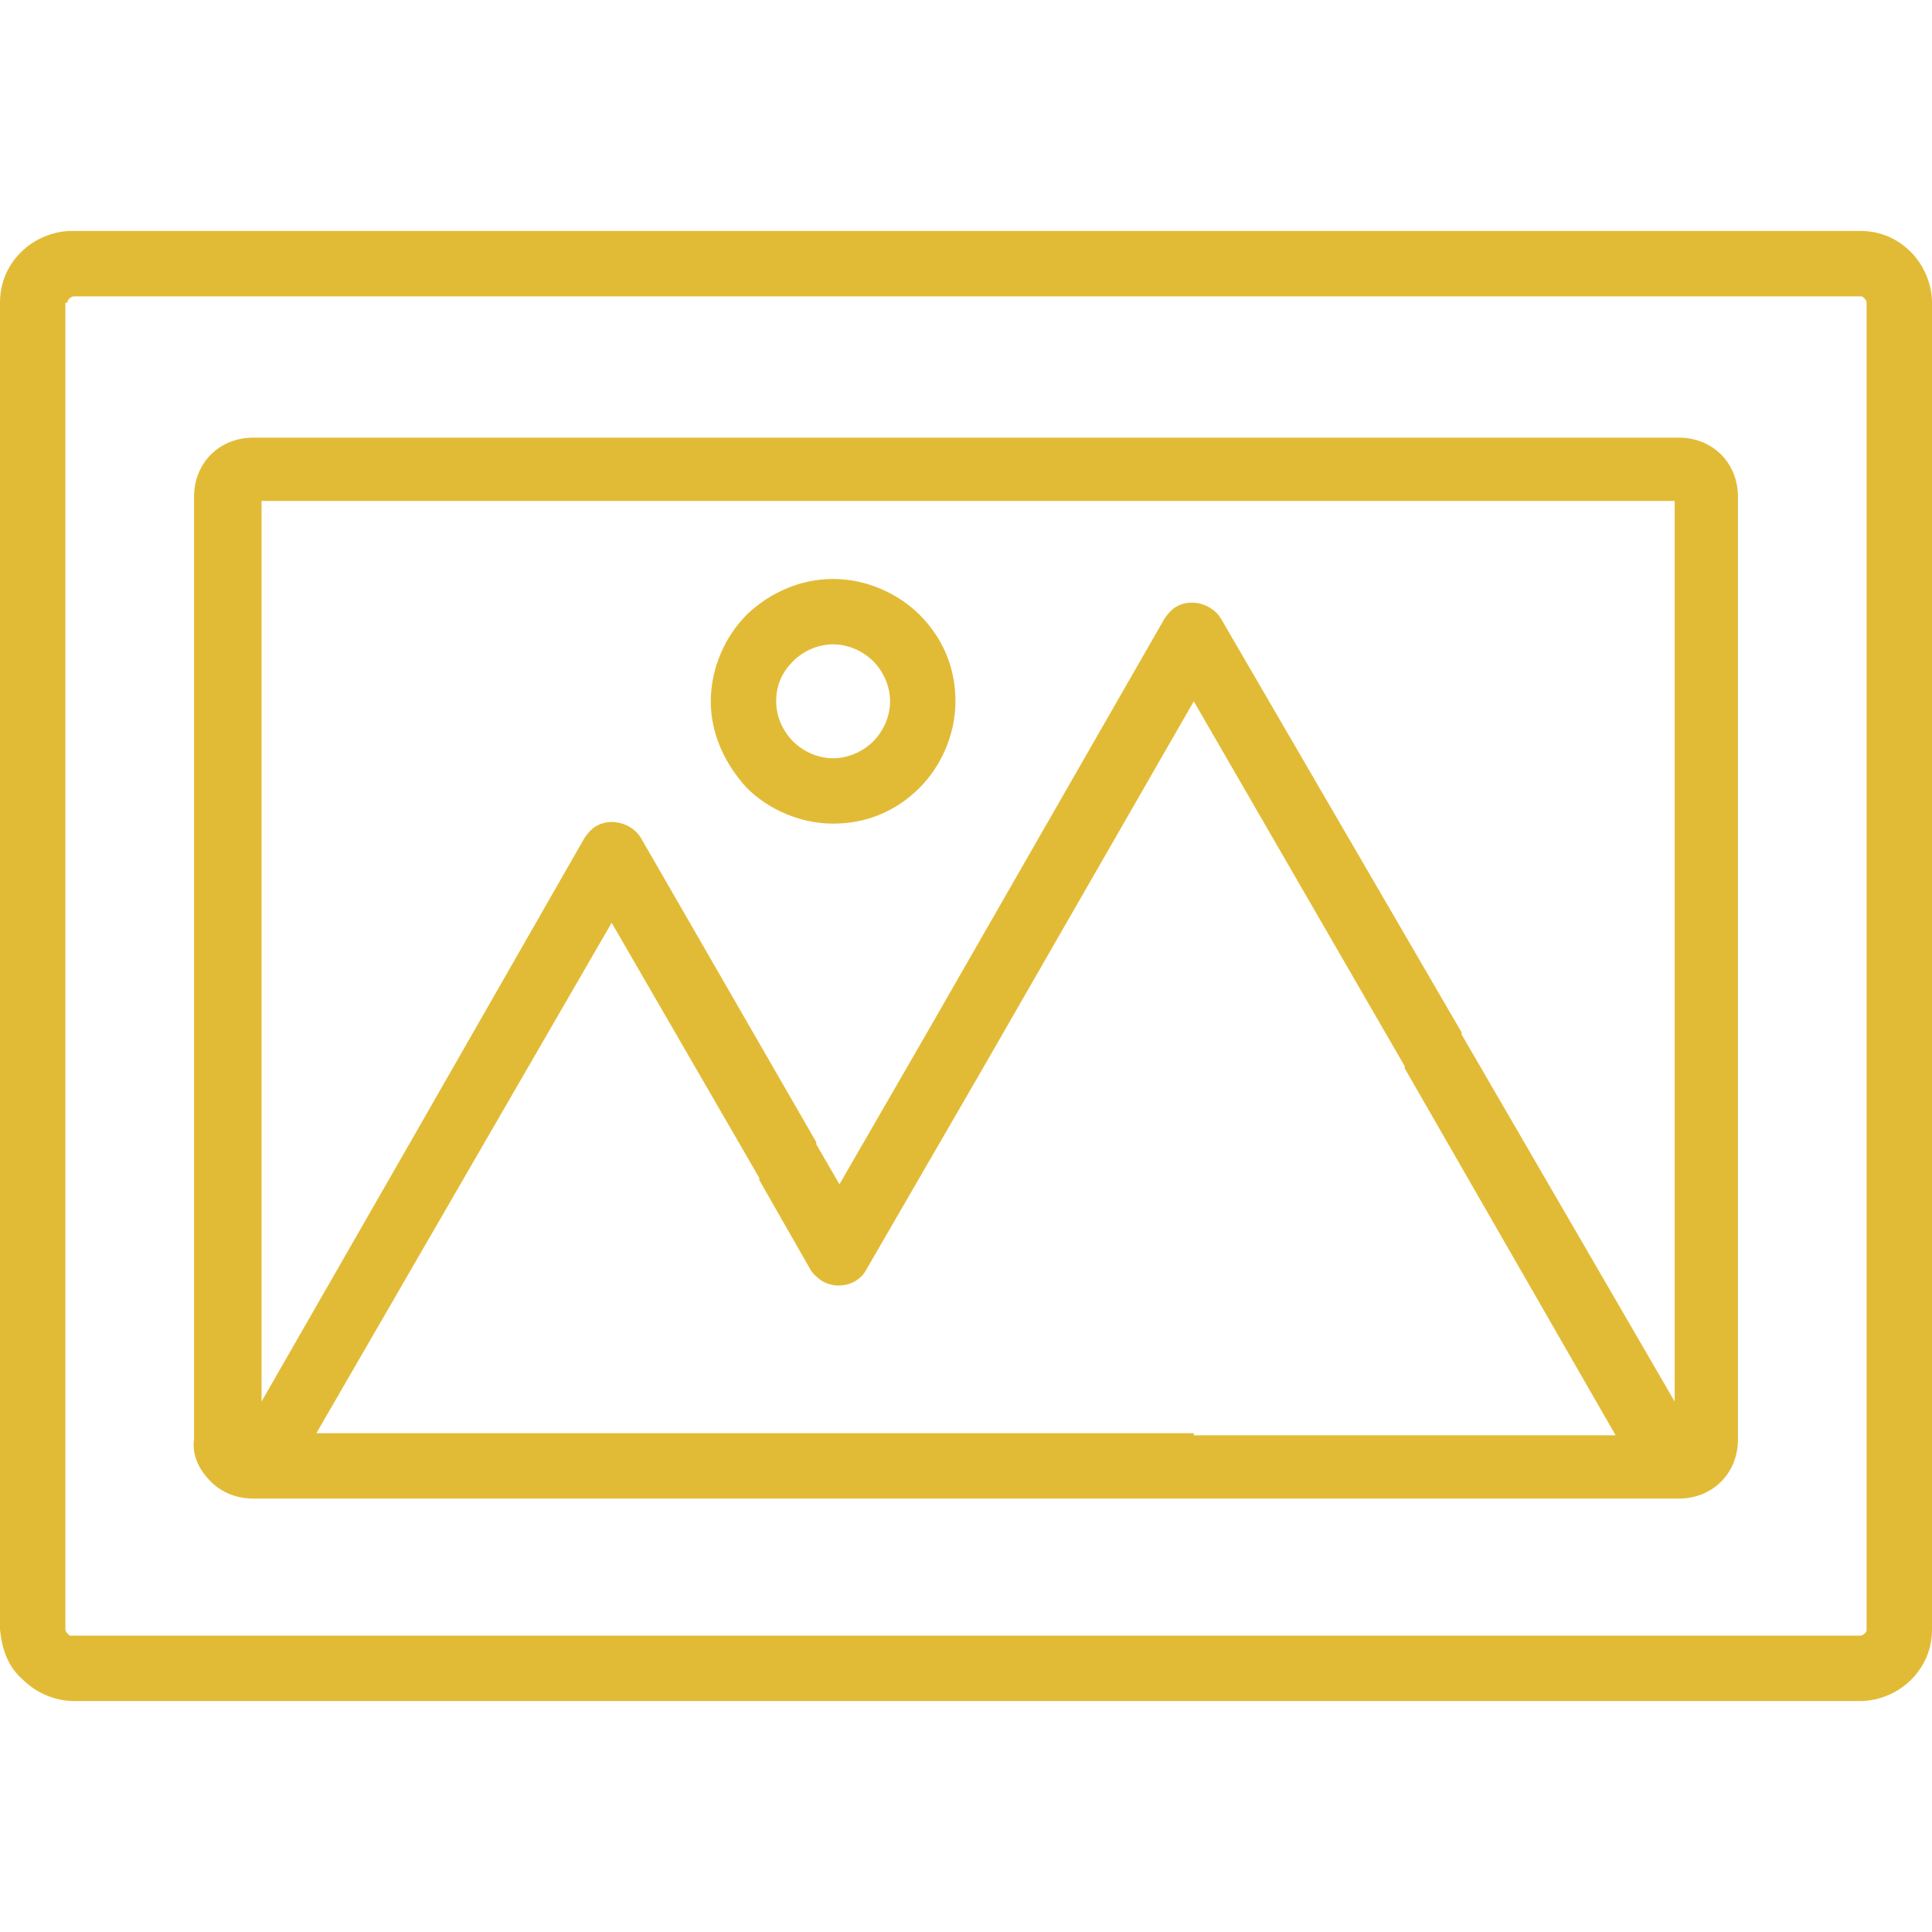 <?xml version="1.0" encoding="UTF-8"?> <!-- Generator: Adobe Illustrator 19.0.0, SVG Export Plug-In . SVG Version: 6.00 Build 0) --> <svg xmlns="http://www.w3.org/2000/svg" xmlns:xlink="http://www.w3.org/1999/xlink" id="Capa_1" x="0px" y="0px" viewBox="0 0 366.4 366.4" style="enable-background:new 0 0 366.4 366.4;" xml:space="preserve" width="512px" height="512px"> <g> <g> <path d="M362.4,47.8c-2.4-2.4-5.6-4-9.6-4H13.6c-3.6,0-7.2,1.6-9.6,4c-2.4,2.4-4,5.6-4,9.6V309c0.4,4,1.6,7.2,4.4,9.6 c2.4,2.4,6,4,9.6,4h338.8c3.6,0,7.2-1.6,9.6-4c2.4-2.4,4-5.6,4-9.6V57.4C366.4,53.8,364.8,50.2,362.4,47.8z M354,309 c0,0.4,0,0.4-0.4,0.8c0,0-0.4,0.4-0.8,0.4H13.6c-0.4,0-0.4,0-0.8-0.4c0,0-0.4-0.4-0.4-0.8V57.4h0.4c0-0.4,0-0.4,0.4-0.8 c0,0,0.4-0.4,0.8-0.4h338.8c0.4,0,0.4,0,0.8,0.4c0,0,0.4,0.4,0.4,0.8V309z" fill="#E2BB36"></path> </g> </g> <g> <g> <path d="M326.4,86.2c-2-2-4.8-3.2-8-3.2H48c-3.2,0-6,1.2-8,3.2s-3.2,4.8-3.2,8V273c-0.4,2.8,0.8,5.6,3.2,8c2,2,4.8,3.2,8,3.2h1.2 H116h19.6h47.2h43.6h90.8h1.2c3.2,0,6-1.2,8-3.2s3.2-4.8,3.2-8V94.2C329.6,91,328.4,88.2,326.4,86.2z M226.4,272.2v-0.4h-43.6 h-47.2H116H60l28-48.4l28-48.4l28,48.4v0.4l9.6,16.8c0.4,0.8,1.2,1.6,2.4,2.4c2.8,1.6,6.8,0.8,8.4-2.4l22-38l40-69.6l40,69.2v0.4 l40,69.6H226.4z M317.6,265.8l-40.4-69.6v-0.4l-45.6-78.4c-1.6-2.8-5.6-4-8.4-2.4c-0.8,0.4-1.6,1.2-2.4,2.4l-45.2,78.8l-16.4,28.4 l-4.4-7.6v-0.4L121.6,159c-1.6-2.8-5.6-4-8.4-2.4c-0.8,0.4-1.6,1.2-2.4,2.4l-33.2,58l-28,48.8V95h268V265.8z" fill="#E2BB36"></path> </g> </g> <g> <g> <path d="M174.4,116.6c-4-4-10-6.8-16.4-6.8c-6,0-11.6,2.4-16,6.4l-0.4,0.4c-4,4-6.8,10-6.8,16.4c0,6.4,2.8,12,6.8,16.4 c4,4,10,6.8,16.4,6.8c6.4,0,12-2.4,16.4-6.8c4-4,6.8-10,6.8-16.4C181.2,126.6,178.8,121,174.4,116.6z M165.6,140.6 c-2,2-4.8,3.2-7.6,3.2c-2.8,0-5.6-1.2-7.6-3.2s-3.2-4.8-3.2-7.6c0-3.2,1.2-5.6,3.2-7.6s4.8-3.2,7.6-3.2c2.8,0,5.6,1.2,7.6,3.2 s3.2,4.8,3.2,7.6C168.8,135.8,167.6,138.6,165.6,140.6z" fill="#E2BB36"></path> </g> </g> <g> </g> <g> </g> <g> </g> <g> </g> <g> </g> <g> </g> <g> </g> <g> </g> <g> </g> <g> </g> <g> </g> <g> </g> <g> </g> <g> </g> <g> </g> </svg> 